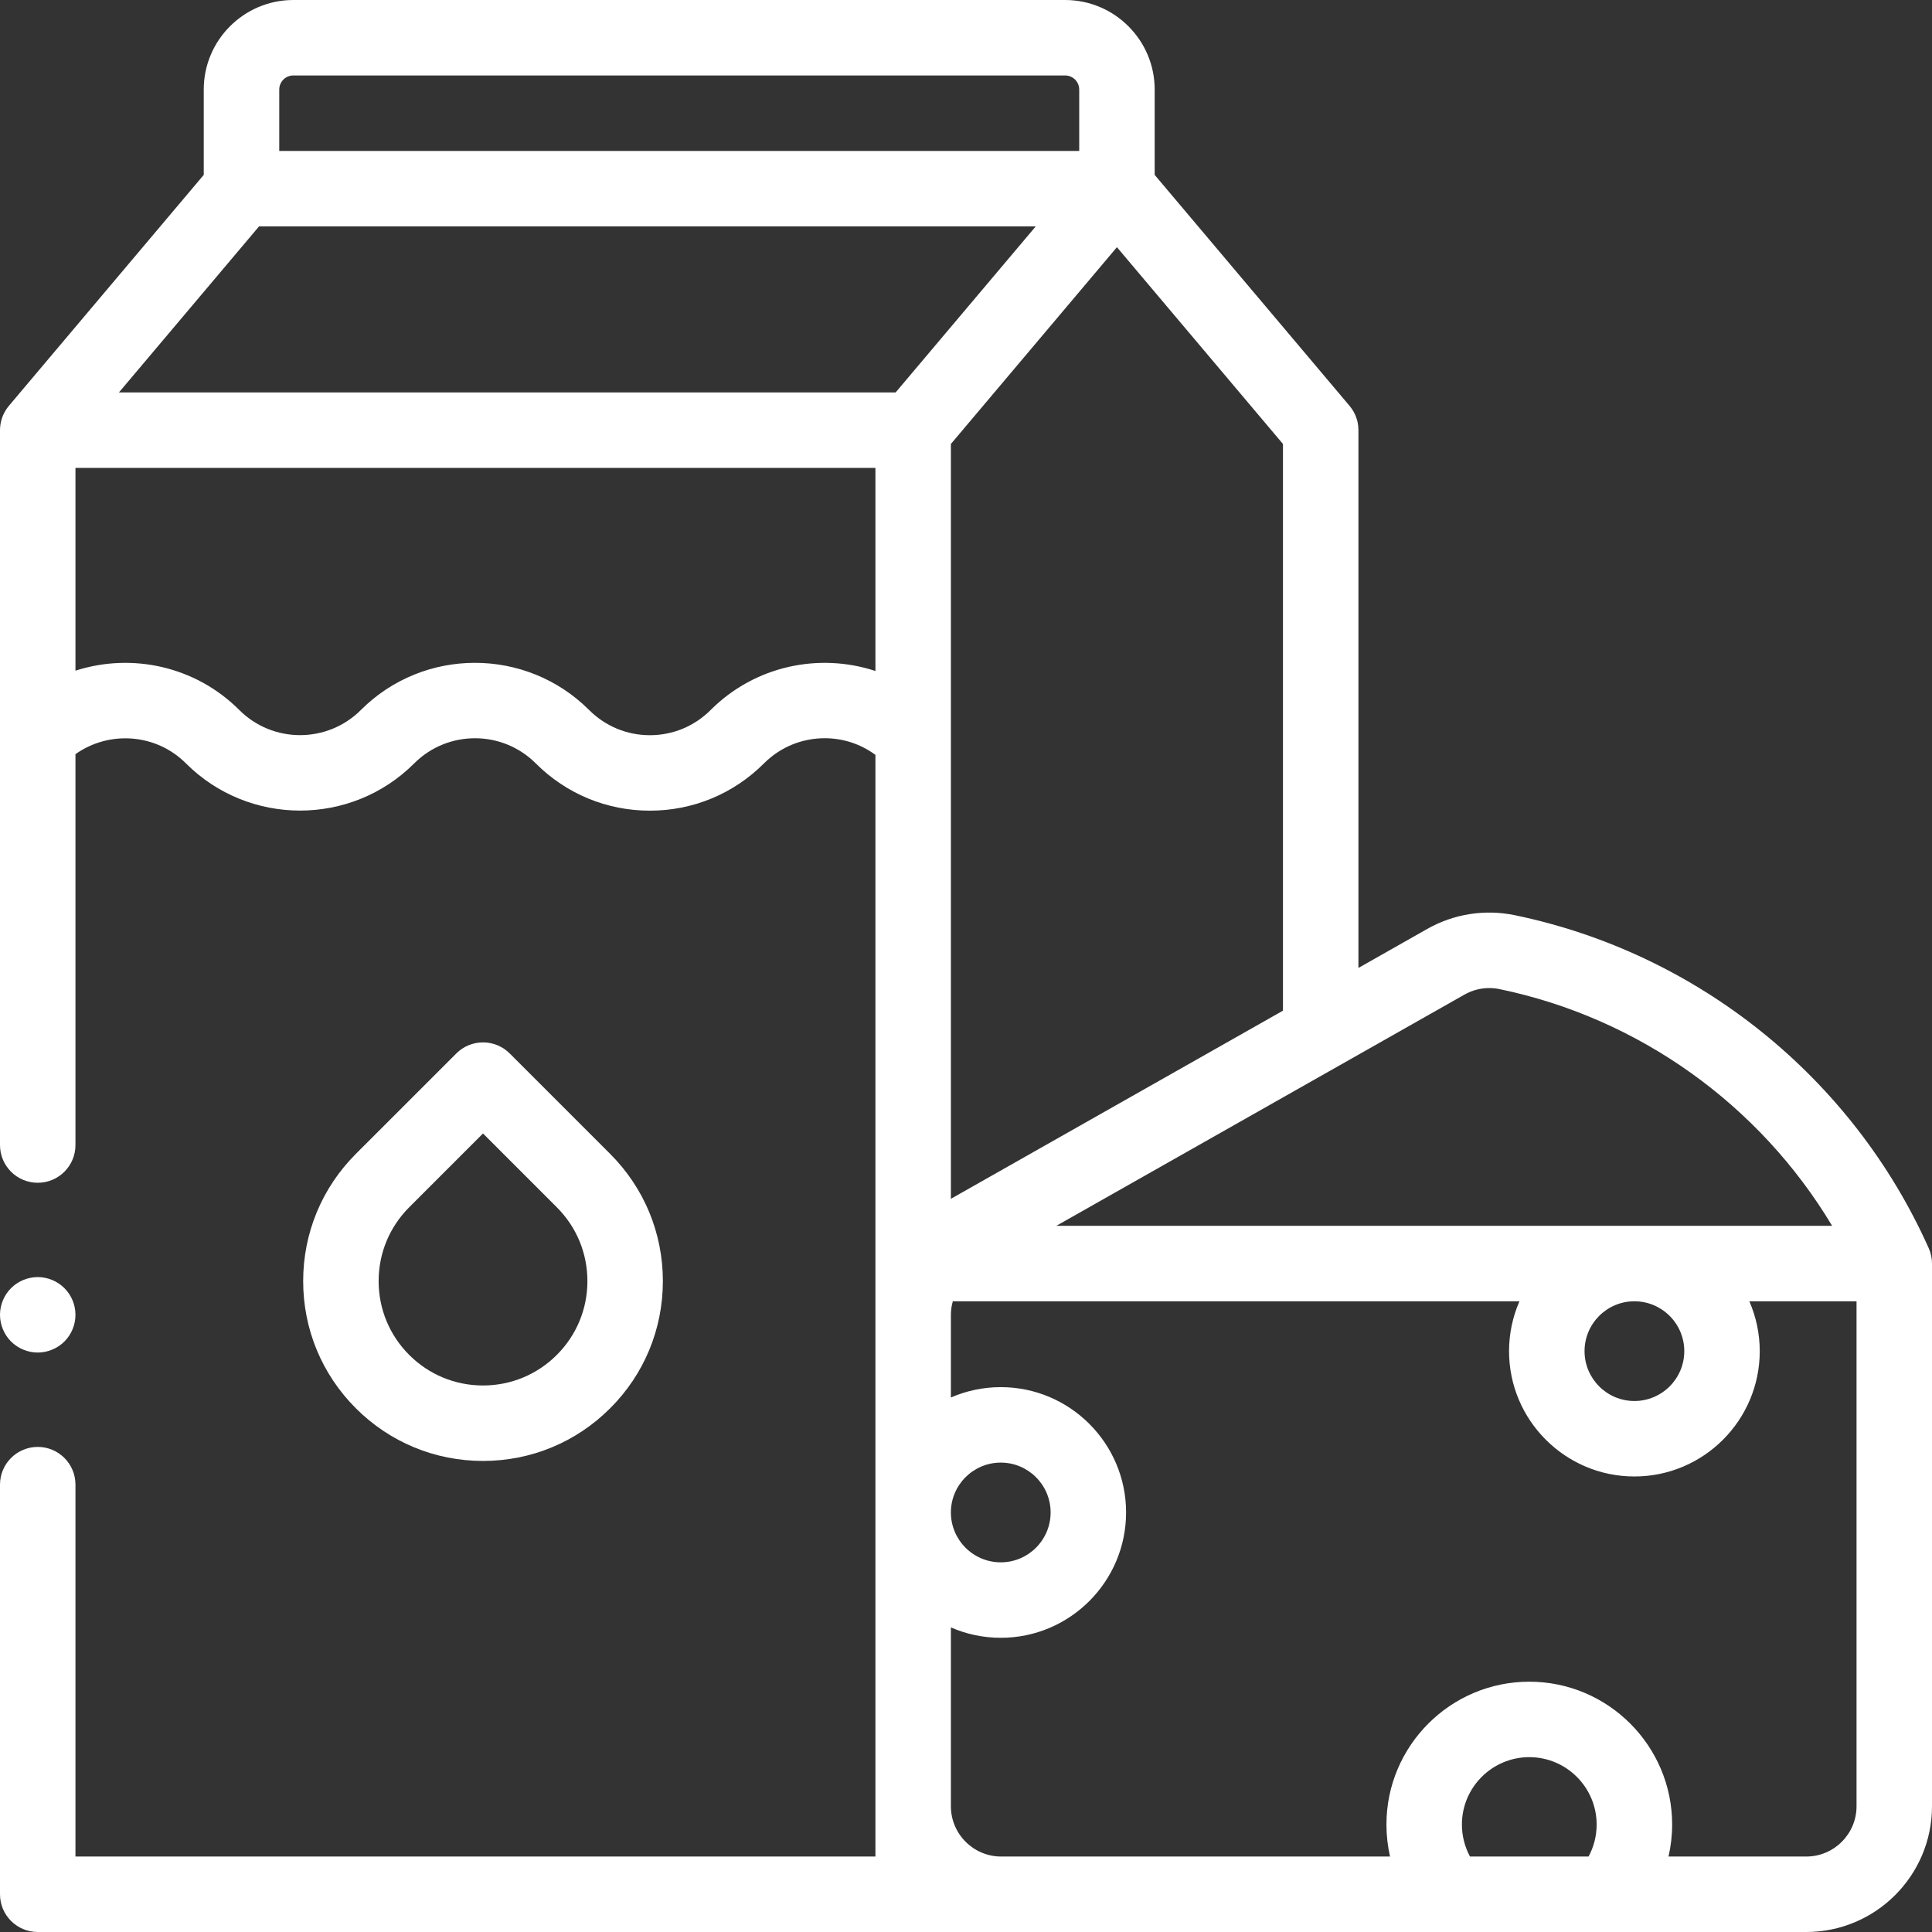 <svg width="50" height="50" viewBox="0 0 50 50" fill="none" xmlns="http://www.w3.org/2000/svg">
<rect x="0" y="0" width="50" height="50" fill="#333333" stroke="none"/>
<g clip-path="url(#clip0_497_2884)">
<path d="M15.791 36.446C16.671 35.567 17.155 34.398 17.155 33.155C17.155 31.912 16.671 30.743 15.791 29.863L13.191 27.263C13.008 27.079 12.759 26.977 12.5 26.977C12.241 26.977 11.993 27.079 11.81 27.263L9.209 29.863C8.33 30.743 7.846 31.912 7.846 33.155C7.846 34.398 8.33 35.567 9.209 36.446C10.088 37.325 11.257 37.809 12.5 37.809C13.743 37.809 14.912 37.325 15.791 36.446ZM10.59 35.065C10.08 34.555 9.799 33.876 9.799 33.155C9.799 32.433 10.08 31.755 10.59 31.244L12.5 29.334L14.411 31.245C14.921 31.755 15.202 32.433 15.202 33.155C15.202 33.877 14.921 34.555 14.41 35.065C13.9 35.575 13.222 35.856 12.5 35.856C11.779 35.856 11.1 35.575 10.59 35.065Z" fill="white"/>
<path d="M49.995 32.599C49.994 32.596 49.994 32.592 49.993 32.589C49.989 32.559 49.985 32.528 49.979 32.499C49.978 32.494 49.976 32.49 49.975 32.485C49.969 32.457 49.962 32.429 49.953 32.401C49.951 32.395 49.948 32.389 49.946 32.382C49.937 32.357 49.928 32.332 49.917 32.308C49.916 32.306 49.916 32.304 49.915 32.302C47.942 27.888 43.937 24.666 39.202 23.685C38.429 23.525 37.625 23.651 36.938 24.04L35.156 25.05V11.133C35.156 11.131 35.156 11.13 35.156 11.128C35.156 11.104 35.154 11.081 35.152 11.057C35.152 11.048 35.152 11.039 35.151 11.031C35.148 11.004 35.144 10.977 35.139 10.951C35.138 10.946 35.137 10.94 35.136 10.935C35.13 10.904 35.122 10.873 35.112 10.843C35.109 10.831 35.104 10.819 35.099 10.807C35.093 10.789 35.087 10.771 35.08 10.753C35.067 10.723 35.053 10.695 35.038 10.667C35.035 10.661 35.031 10.655 35.028 10.649C35.015 10.627 35.002 10.605 34.988 10.585C34.983 10.577 34.976 10.569 34.971 10.562C34.957 10.543 34.944 10.525 34.929 10.507C34.928 10.506 34.927 10.504 34.926 10.503L29.883 4.526V2.317C29.883 1.04 28.843 0 27.565 0H7.591C6.313 0 5.273 1.04 5.273 2.317V4.526L0.23 10.503C0.229 10.504 0.229 10.505 0.228 10.506C0.201 10.538 0.177 10.572 0.154 10.607C0.149 10.615 0.145 10.623 0.14 10.631C0.121 10.663 0.103 10.696 0.087 10.731C0.085 10.735 0.083 10.739 0.081 10.743C0.065 10.781 0.051 10.821 0.039 10.861C0.037 10.869 0.035 10.877 0.033 10.884C0.024 10.918 0.017 10.951 0.012 10.985C0.011 10.995 0.009 11.004 0.008 11.014C0.003 11.053 0 11.092 0 11.133V29.634C0 30.173 0.437 30.61 0.977 30.61C1.516 30.61 1.953 30.173 1.953 29.634V19.518C2.821 18.901 4.035 18.979 4.812 19.756C6.441 21.385 9.091 21.385 10.72 19.756C11.587 18.889 12.998 18.889 13.865 19.756C14.654 20.545 15.703 20.98 16.819 20.98C17.934 20.98 18.983 20.545 19.772 19.756C20.192 19.336 20.751 19.105 21.345 19.105C21.823 19.105 22.278 19.258 22.656 19.536V34.028V46.746V48.047H1.953V38.423C1.953 37.883 1.516 37.446 0.977 37.446C0.437 37.446 0 37.883 0 38.423V49.023C0 49.563 0.437 50 0.977 50H23.633H25.91H37.542H41.613H46.746C48.54 50 50 48.54 50 46.746V32.701C50 32.666 49.998 32.632 49.995 32.599ZM37.901 25.74C38.098 25.628 38.319 25.571 38.542 25.571C38.63 25.571 38.719 25.58 38.806 25.598L38.806 25.598C42.418 26.346 45.541 28.594 47.415 31.724H27.338L37.901 25.74ZM43.589 34.968C43.589 35.679 43.01 36.258 42.298 36.258C41.587 36.258 41.008 35.679 41.008 34.968C41.008 34.256 41.587 33.677 42.298 33.677C43.01 33.677 43.589 34.256 43.589 34.968ZM24.609 31.025V11.49L28.906 6.397L33.203 11.49V26.156L24.609 31.025ZM7.227 2.317C7.227 2.116 7.39 1.953 7.591 1.953H27.565C27.766 1.953 27.93 2.116 27.93 2.317V3.906H7.227V2.317ZM6.704 5.859H26.805L23.179 10.156H3.078L6.704 5.859ZM18.391 18.375C17.971 18.795 17.413 19.027 16.819 19.027C16.225 19.027 15.666 18.795 15.246 18.375C13.617 16.747 10.967 16.747 9.339 18.375C8.471 19.242 7.06 19.242 6.193 18.375C5.048 17.23 3.398 16.891 1.953 17.357V12.109H22.656V17.365C21.205 16.887 19.543 17.224 18.391 18.375ZM38.043 48.047C37.907 47.794 37.834 47.511 37.834 47.219C37.834 46.258 38.616 45.475 39.578 45.475C40.539 45.475 41.321 46.258 41.321 47.219C41.321 47.51 41.249 47.794 41.112 48.047H38.043ZM46.746 48.047H43.181C43.243 47.777 43.275 47.5 43.275 47.219C43.275 45.181 41.616 43.522 39.578 43.522C37.539 43.522 35.881 45.181 35.881 47.219C35.881 47.5 35.913 47.777 35.974 48.047H25.91C25.193 48.047 24.609 47.463 24.609 46.746V42.117C25.005 42.29 25.441 42.386 25.9 42.386C27.688 42.386 29.143 40.931 29.143 39.142C29.143 37.354 27.688 35.899 25.9 35.899C25.441 35.899 25.005 35.995 24.609 36.167V34.028C24.609 33.907 24.627 33.789 24.659 33.676C24.669 33.676 24.68 33.677 24.691 33.677H39.323C39.151 34.073 39.054 34.509 39.054 34.968C39.054 36.756 40.51 38.211 42.298 38.211C44.087 38.211 45.542 36.756 45.542 34.968C45.542 34.509 45.445 34.073 45.273 33.677H48.047V46.746C48.047 47.463 47.463 48.047 46.746 48.047ZM24.609 39.142C24.609 38.431 25.188 37.852 25.9 37.852C26.611 37.852 27.19 38.431 27.19 39.142C27.19 39.854 26.611 40.433 25.9 40.433C25.188 40.433 24.609 39.854 24.609 39.142Z" fill="white"/>
<path d="M0.977 35.004C1.233 35.004 1.485 34.899 1.667 34.718C1.849 34.536 1.953 34.284 1.953 34.027C1.953 33.769 1.849 33.519 1.667 33.337C1.485 33.155 1.233 33.051 0.977 33.051C0.719 33.051 0.468 33.155 0.286 33.337C0.104 33.519 0 33.77 0 34.027C0 34.284 0.104 34.536 0.286 34.718C0.468 34.899 0.72 35.004 0.977 35.004Z" fill="white"/>
</g>
<defs>
<clipPath id="clip0_497_2884">
<rect width="50" height="50" fill="white"/>
</clipPath>
</defs>
</svg>

